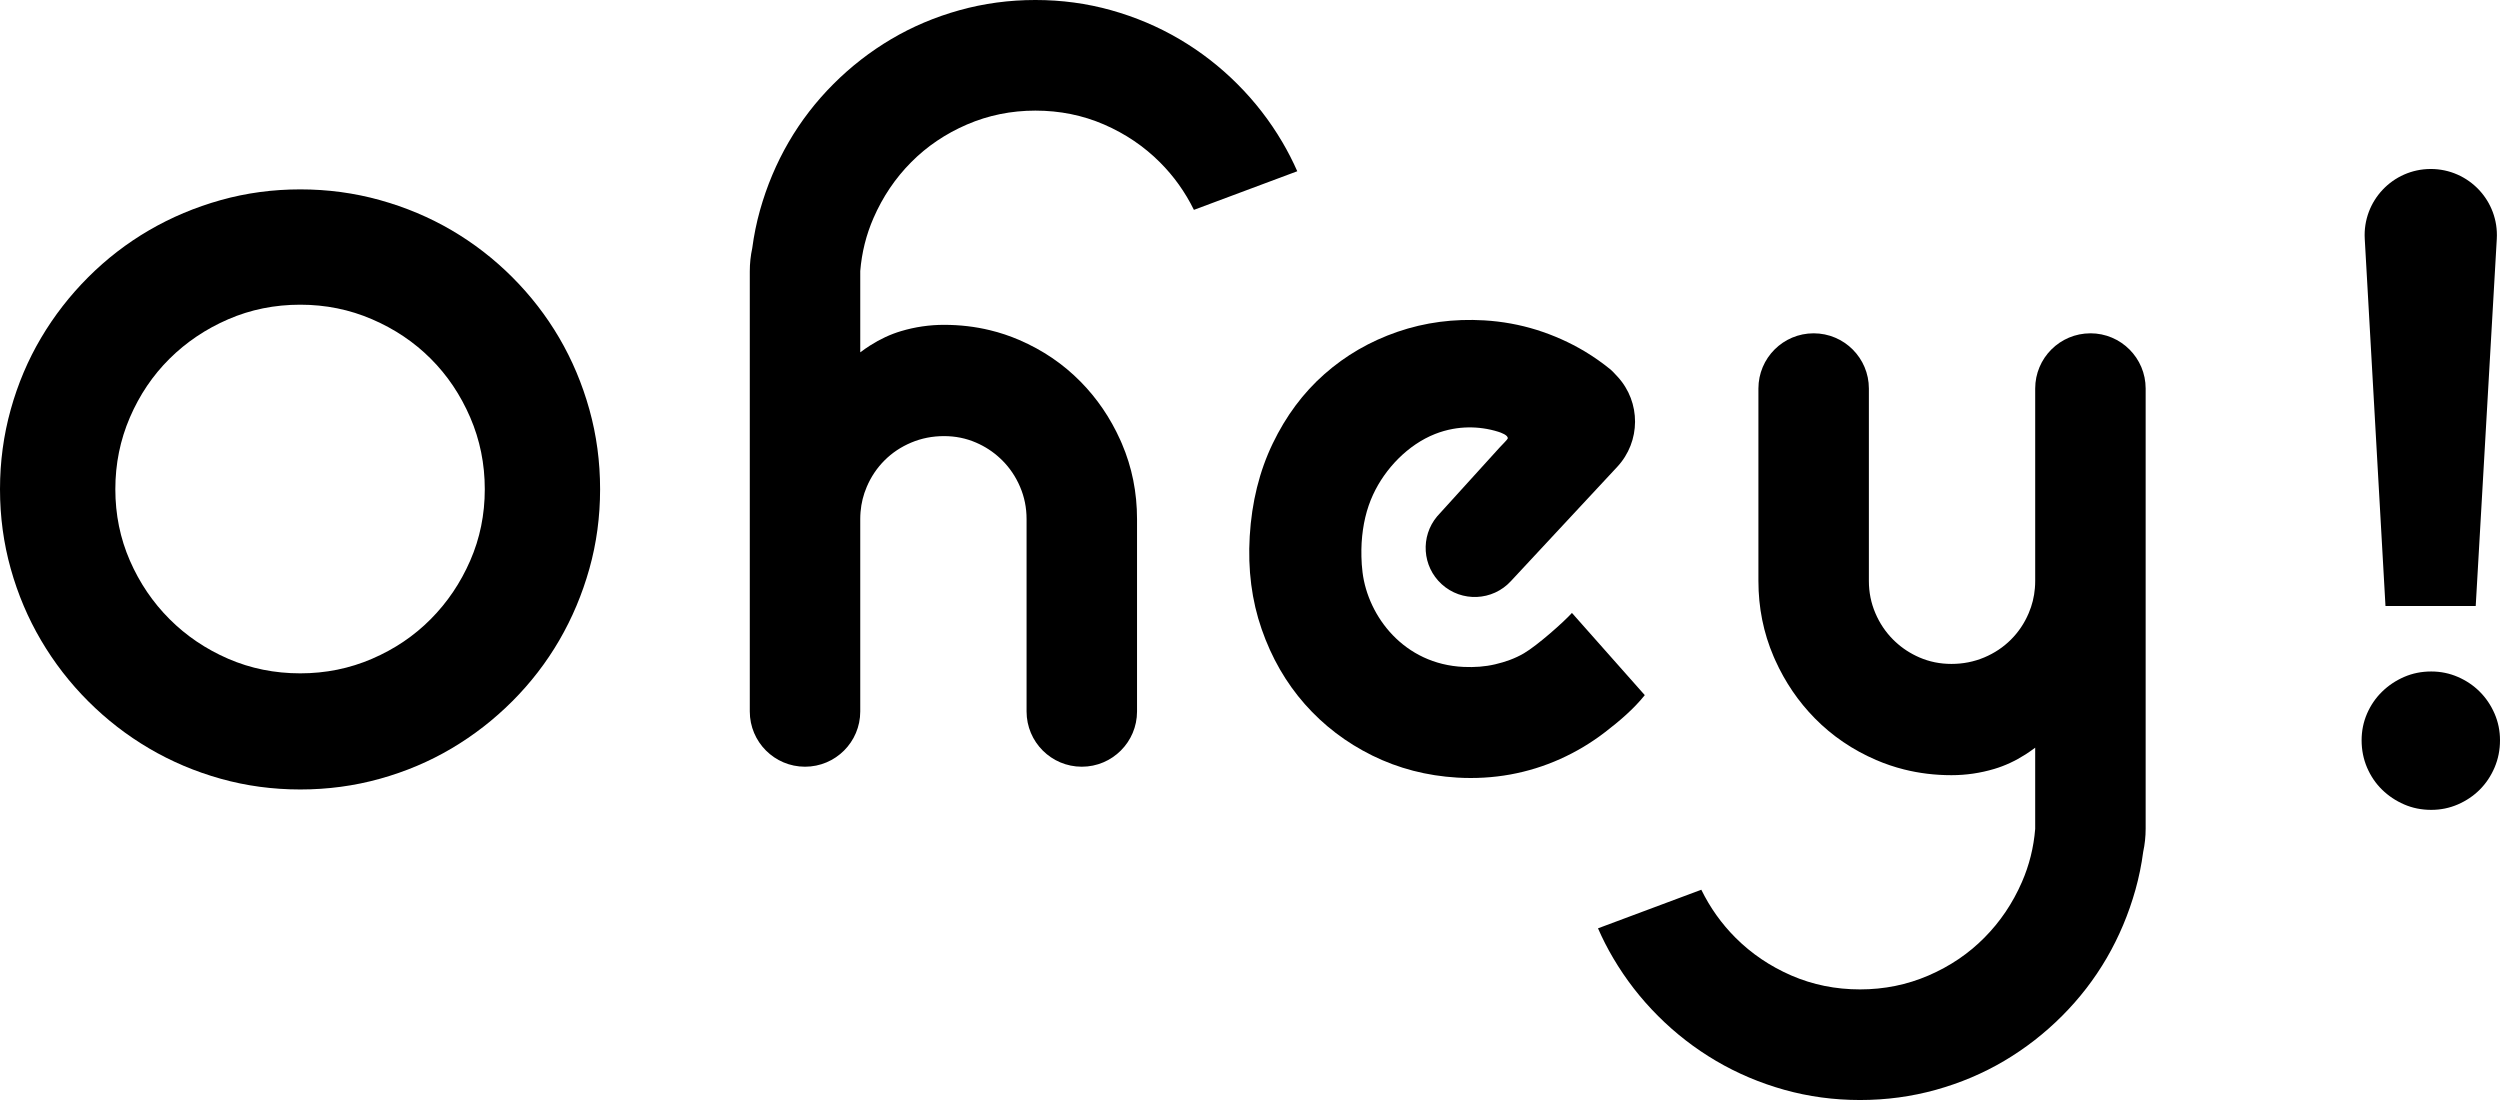 <?xml version="1.0" encoding="UTF-8"?><svg id="Calque_2" xmlns="http://www.w3.org/2000/svg" viewBox="0 0 644 283.367"><g id="Components"><g id="c40a90f2-7b15-4ee6-ad9f-1c9acc86c0ac_4"><path d="M144.06,87.039c-3.337-5.697-7.37-10.909-12.092-15.635-4.727-4.724-9.938-8.755-15.636-12.092-5.701-3.335-11.847-5.924-18.452-7.765-6.602-1.841-13.444-2.762-20.531-2.762s-13.918.921-20.485,2.762c-6.568,1.841-12.717,4.43-18.453,7.765-5.731,3.336-10.958,7.368-15.684,12.092-4.726,4.726-8.774,9.938-12.145,15.635-3.374,5.7-5.981,11.849-7.818,18.451-1.841,6.603-2.764,13.447-2.764,20.535s.923,13.916,2.764,20.484c1.837,6.565,4.443,12.717,7.818,18.45,3.37,5.731,7.418,10.962,12.145,15.687,4.726,4.728,9.953,8.774,15.684,12.145,5.735,3.372,11.885,5.978,18.453,7.817,6.567,1.842,13.395,2.762,20.485,2.762s13.93-.92,20.531-2.762c6.605-1.839,12.751-4.445,18.452-7.817,5.698-3.371,10.909-7.417,15.636-12.145,4.722-4.725,8.755-9.955,12.092-15.687,3.333-5.733,5.923-11.885,7.765-18.45,1.842-6.567,2.76-13.395,2.76-20.484s-.918-13.932-2.76-20.535c-1.841-6.602-4.432-12.751-7.765-18.451ZM121.126,144.423c-2.501,5.731-5.886,10.753-10.164,15.061-4.27,4.31-9.309,7.714-15.116,10.217-5.799,2.501-11.967,3.752-18.498,3.752-6.605,0-12.788-1.252-18.558-3.752-5.769-2.502-10.808-5.907-15.116-10.217-4.308-4.308-7.712-9.33-10.212-15.061-2.501-5.733-3.751-11.866-3.751-18.399,0-6.53,1.25-12.698,3.751-18.502,2.5-5.801,5.904-10.841,10.212-15.116,4.308-4.272,9.347-7.662,15.116-10.162,5.769-2.502,11.953-3.753,18.558-3.753,6.53,0,12.698,1.25,18.498,3.753,5.807,2.5,10.846,5.89,15.116,10.162,4.278,4.274,7.664,9.315,10.164,15.116,2.504,5.803,3.754,11.972,3.754,18.502,0,6.534-1.25,12.666-3.754,18.399Z" style="stroke-width:0px;"/><path d="M614.499,156.108h23.246l5.428-94.566c.561-9.776-7.215-18.011-17.007-18.011-9.785,0-17.559,8.226-17.008,17.995l5.341,94.582Z" style="stroke-width:0px;"/><path d="M642.592,183.814c-.938-2.152-2.207-4.029-3.804-5.628-1.601-1.599-3.476-2.868-5.63-3.805-2.154-.938-4.447-1.407-6.88-1.407-2.501,0-4.828.469-6.982,1.407-2.154.938-4.052,2.207-5.682,3.805-1.635,1.599-2.919,3.476-3.86,5.628-.934,2.156-1.404,4.449-1.404,6.88,0,2.502.471,4.847,1.404,7.037.941,2.189,2.226,4.082,3.86,5.681,1.63,1.598,3.528,2.867,5.682,3.805,2.154.938,4.481,1.406,6.982,1.406,2.433,0,4.726-.469,6.88-1.406,2.154-.938,4.029-2.207,5.63-3.805,1.597-1.599,2.866-3.491,3.804-5.681.938-2.19,1.408-4.534,1.408-7.037,0-2.431-.471-4.724-1.408-6.88Z" style="stroke-width:0px;"/><path d="M423.694,179.066l-18.763-21.175c-2.115,2.345-8.894,8.364-12.365,10.398-2.307,1.352-4.815,2.233-7.436,2.843-2.608.61-5.296.789-8.073.668-15.393-.669-24.662-13.025-26.067-24.366-.169-1.369-.262-2.707-.288-4.04-.027-1.321-.01-2.494.052-3.545.275-4.64,1.26-8.776,2.939-12.409,3.094-6.725,9.025-12.901,15.975-15.643,1.483-.585,3.022-1.026,4.591-1.31,2.564-.465,5.202-.51,7.782-.147,1.329.187,2.643.482,3.923.885.573.18,2.669.892,2.413,1.768-.074.253-1.602,1.764-2.036,2.242-2.772,3.054-5.544,6.108-8.317,9.163-2.375,2.617-4.75,5.234-7.126,7.852-.231.254-.462.509-.693.764-4.356,5.193-3.842,12.898,1.164,17.467,5.142,4.693,13.11,4.348,17.826-.773l27.405-29.45c6.076-6.53,6.127-16.644.093-23.212-.855-.931-1.498-1.601-1.774-1.825-2.119-1.726-4.345-3.29-6.671-4.692-3.873-2.314-7.998-4.155-12.361-5.535-4.377-1.368-8.892-2.189-13.532-2.465-7.847-.466-15.291.517-22.361,2.946-7.083,2.441-13.352,6.066-18.823,10.899-5.47,4.819-9.913,10.794-13.329,17.899-3.416,7.104-5.392,15.06-5.915,23.866-.511,8.609.519,16.584,3.077,23.939,2.557,7.367,6.264,13.799,11.121,19.311,4.857,5.498,10.649,9.918,17.39,13.246,6.728,3.314,14.002,5.21,21.849,5.676,4.64.275,9.207.006,13.673-.797,4.467-.816,8.754-2.145,12.873-3.998,4.106-1.84,7.976-4.156,11.584-6.936,3.607-2.767,7.335-5.922,10.2-9.511Z" style="stroke-width:0px;"/><path d="M538.494,85.862h0c-7.858,0-14.227,6.37-14.227,14.227v49.57c0,.622-.025,1.234-.077,1.84-.185,2.247-.714,4.396-1.594,6.446-1.105,2.606-2.637,4.879-4.585,6.827-1.943,1.943-4.236,3.476-6.878,4.586-2.642,1.11-5.454,1.665-8.441,1.665h-.01c-2.92,0-5.66-.555-8.226-1.665-2.323-1.003-4.396-2.354-6.21-4.046-.19-.175-.38-.355-.565-.54-1.948-1.948-3.476-4.221-4.586-6.827-1.115-2.606-1.67-5.367-1.67-8.287v-49.57c0-7.857-6.37-14.227-14.227-14.227h-.001c-7.857,0-14.227,6.37-14.227,14.227v49.57c0,6.878,1.301,13.356,3.907,19.437.139.319.277.633.416.946,2.565,5.691,5.968,10.688,10.22,15.006,4.478,4.55,9.742,8.128,15.788,10.734,2.329,1.002,4.719,1.81,7.171,2.426,3.917.987,7.989,1.48,12.219,1.48,3.748,0,7.434-.535,11.048-1.614,2.73-.812,5.408-2.051,8.02-3.722.843-.54,1.676-1.121,2.509-1.748v20.939c-.391,4.796-1.532,9.351-3.418,13.674-2.38,5.46-5.604,10.241-9.68,14.343-4.066,4.107-8.868,7.351-14.399,9.737-5.521,2.38-11.397,3.573-17.618,3.573-6.293,0-12.184-1.193-17.679-3.573-5.496-2.386-10.292-5.629-14.399-9.737-3.599-3.599-6.539-7.722-8.812-12.364l-26.614,9.942c1.151,2.627,2.447,5.177,3.902,7.639,3.213,5.46,7.068,10.441,11.572,14.939,4.498,4.503,9.48,8.359,14.94,11.572,5.46,3.208,11.32,5.691,17.576,7.444,6.257,1.753,12.76,2.632,19.515,2.632,6.75,0,13.269-.879,19.556-2.632,6.293-1.753,12.148-4.236,17.577-7.444,5.428-3.213,10.395-7.069,14.893-11.572,4.498-4.498,8.344-9.479,11.521-14.939,3.171-5.465,5.639-11.32,7.397-17.577.894-3.192,1.558-6.446,1.995-9.768.416-1.928.632-3.927.632-5.979v-113.368c0-7.857-6.37-14.227-14.227-14.227Z" style="stroke-width:0px;"/><path d="M330.319,36.587c-3.213-5.46-7.069-10.441-11.572-14.94-4.498-4.503-9.479-8.359-14.939-11.572-5.46-3.208-11.32-5.691-17.577-7.444-6.256-1.753-12.759-2.632-19.514-2.632-6.75,0-13.269.879-19.556,2.632-6.293,1.753-12.148,4.236-17.577,7.444-5.429,3.213-10.395,7.068-14.893,11.572-4.498,4.498-8.343,9.48-11.521,14.94-3.172,5.465-5.639,11.32-7.397,17.577-.894,3.192-1.558,6.446-1.995,9.767-.416,1.928-.632,3.928-.632,5.979v113.368c0,7.857,6.37,14.227,14.227,14.227h0c7.857,0,14.227-6.37,14.227-14.227v-49.57c0-.622.026-1.234.077-1.84.185-2.247.715-4.396,1.594-6.447,1.105-2.606,2.637-4.878,4.585-6.827,1.943-1.943,4.236-3.476,6.879-4.586,2.642-1.11,5.454-1.665,8.441-1.665h.01c2.92,0,5.66.555,8.226,1.665,2.324,1.002,4.395,2.354,6.21,4.046.19.175.38.355.565.54,1.948,1.948,3.475,4.221,4.586,6.827,1.115,2.606,1.67,5.367,1.67,8.287v49.57c0,7.857,6.37,14.227,14.227,14.227h0c7.857,0,14.227-6.37,14.227-14.227v-49.57c0-6.878-1.301-13.356-3.907-19.438-.139-.319-.277-.632-.416-.946-2.565-5.691-5.968-10.688-10.22-15.006-4.478-4.55-9.742-8.128-15.788-10.734-2.452-1.059-4.966-1.902-7.557-2.524-3.794-.925-7.742-1.383-11.835-1.383-3.748,0-7.434.535-11.047,1.614-2.73.812-5.408,2.051-8.02,3.722-.843.54-1.676,1.121-2.509,1.748v-20.939c.391-4.796,1.532-9.351,3.419-13.675,2.38-5.46,5.604-10.24,9.68-14.343,4.066-4.107,8.868-7.351,14.399-9.737,5.521-2.38,11.397-3.573,17.618-3.573,6.292,0,12.184,1.193,17.679,3.573,5.496,2.386,10.291,5.629,14.399,9.737,3.573,3.573,6.493,7.655,8.754,12.256l26.625-9.948c-1.141-2.585-2.426-5.094-3.856-7.526Z" style="stroke-width:0px;"/></g></g></svg>